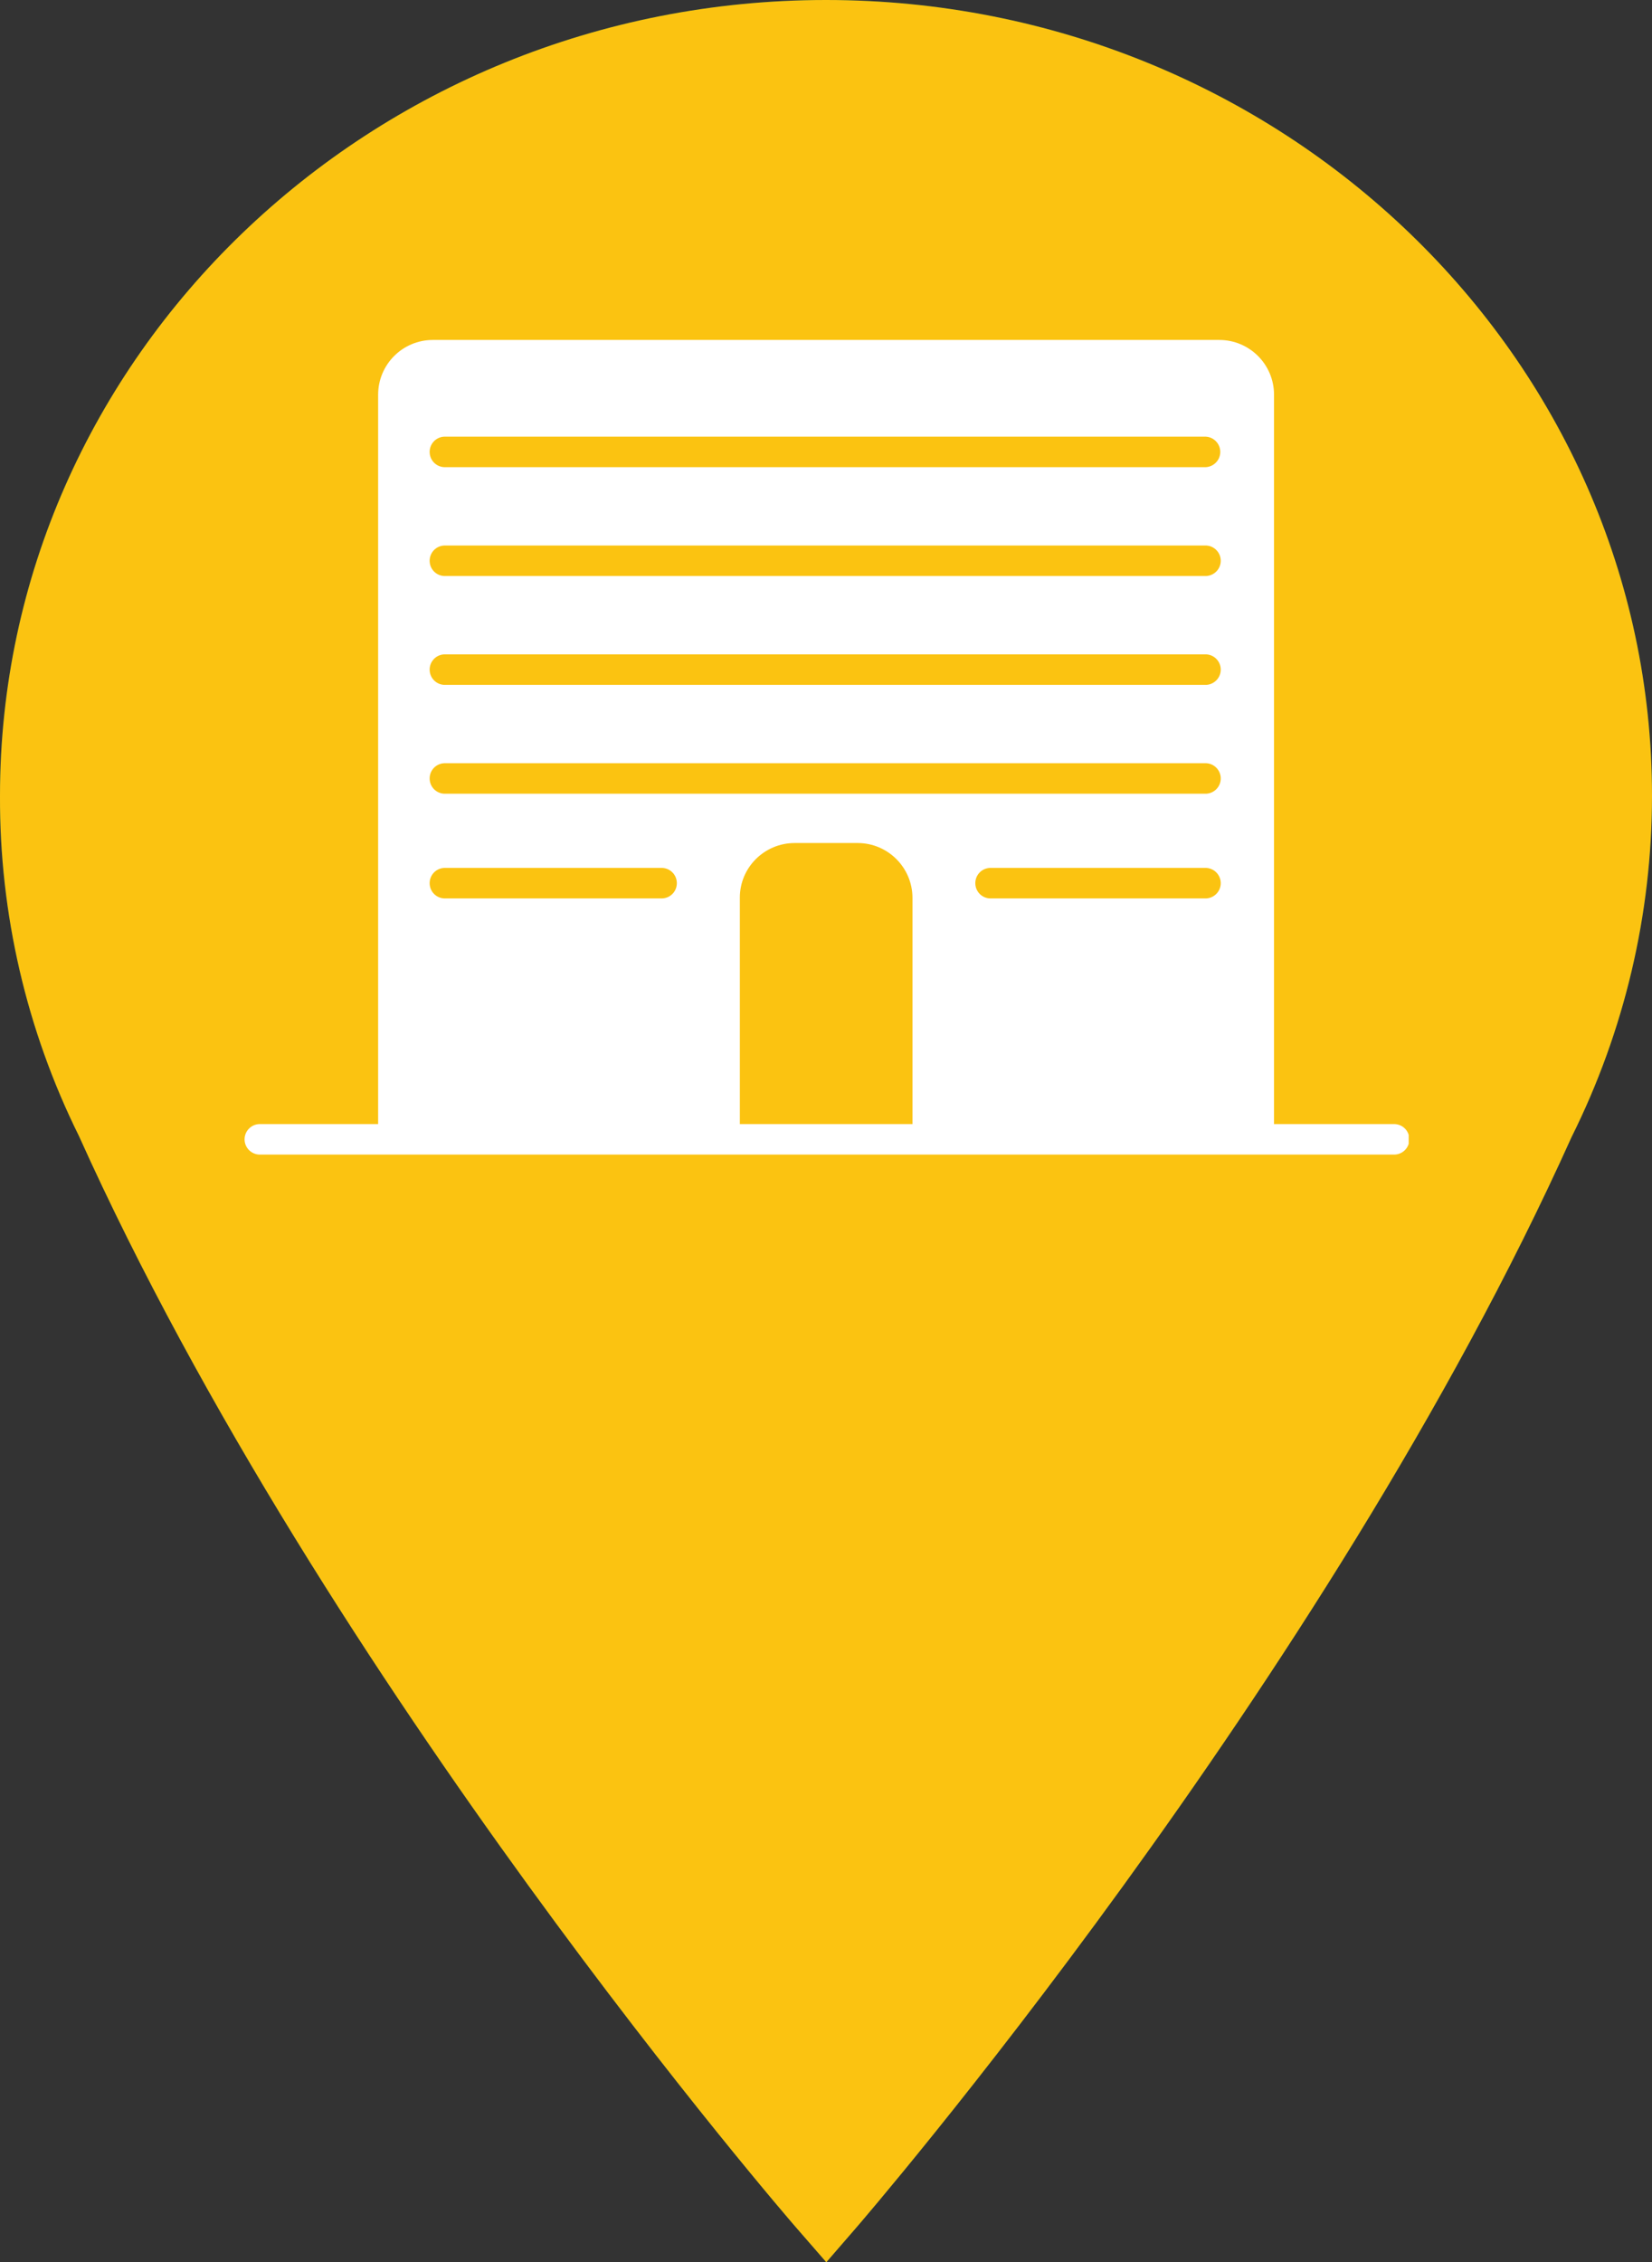 <?xml version="1.0" encoding="UTF-8"?><svg id="a" xmlns="http://www.w3.org/2000/svg" xmlns:xlink="http://www.w3.org/1999/xlink" viewBox="0 0 103.54 141.73"><rect x="0" y="0" width="103.54" height="141.73" fill="#333333" stroke="none"/><defs><style>.cls-1{fill:#fff;}.cls-2{clip-path:url(#clippath);}.cls-3{fill:none;}.cls-4{fill:#fbc311;}.cls-5{fill:#006551;}</style><clipPath id="clippath"><rect class="cls-3" x="15.27" y="21.3" width="73.02" height="51.05"/></clipPath></defs><path id="b" class="cls-5" d="M51.78,141.73l-1.88-2.16c-.29-.33-29.47-34-44.96-68.41C1.66,64.54-.03,57.24,0,49.86,0,22.36,23.23,0,51.77,0s51.77,22.36,51.77,49.86c0,7.42-1.73,14.74-5.04,21.38-15.46,34.35-44.54,67.99-44.83,68.33l-1.88,2.17h0Z"/><path id="b-2" class="cls-4" d="M51.78,141.73l-1.88-2.16c-.29-.33-29.47-34-44.96-68.41C1.66,64.54-.03,57.24,0,49.86,0,22.36,23.23,0,51.77,0s51.77,22.36,51.77,49.86c0,7.42-1.73,14.74-5.04,21.38-15.46,34.35-44.54,67.99-44.83,68.33l-1.88,2.17h0Z"/><g class="cls-2"><path id="d" class="cls-1" d="M87.32,70.43h-7.47V24.73c0-1.9-1.54-3.43-3.43-3.43H27.13c-1.9,0-3.43,1.54-3.43,3.43h0v45.7h-7.47c-.53,.03-.93,.49-.9,1.01,.03,.49,.42,.87,.9,.9H87.32c.53,.03,.98-.37,1.01-.9s-.37-.98-.9-1.01c-.04,0-.07,0-.11,0M27.94,27.36h47.64c.53,.03,.93,.49,.9,1.01-.03,.49-.42,.87-.9,.9H27.94c-.53,.03-.98-.37-1.01-.9-.03-.53,.37-.98,.9-1.01,.04,0,.08,0,.11,0m13.47,28.93h-13.47c-.53,.03-.98-.37-1.01-.9s.37-.98,.9-1.01c.04,0,.08,0,.11,0h13.47c.53-.03,.98,.37,1.01,.9s-.37,.98-.9,1.01c-.04,0-.08,0-.11,0m15.77,14.14h-10.81v-14.19c0-1.89,1.54-3.42,3.44-3.42h3.94c1.9,0,3.44,1.54,3.44,3.44v14.17Zm18.43-14.14h-13.47c-.53,.03-.98-.37-1.01-.9s.37-.98,.9-1.01c.04,0,.08,0,.11,0h13.47c.53,.03,.93,.49,.9,1.01-.03,.49-.42,.87-.9,.9m0-6.56H27.94c-.53,.03-.98-.37-1.01-.9s.37-.98,.9-1.01c.04,0,.08,0,.11,0h47.67c.53,.03,.93,.49,.9,1.01-.03,.49-.42,.87-.9,.9m0-6.82H27.94c-.53,.03-.98-.37-1.01-.9s.37-.98,.9-1.01c.04,0,.08,0,.11,0h47.67c.53,.03,.93,.49,.9,1.01-.03,.49-.42,.87-.9,.9m0-6.82H27.94c-.53,.03-.98-.37-1.01-.9s.37-.98,.9-1.01c.04,0,.08,0,.11,0h47.67c.53,.03,.93,.49,.9,1.01-.03,.49-.42,.87-.9,.9"/></g></svg>